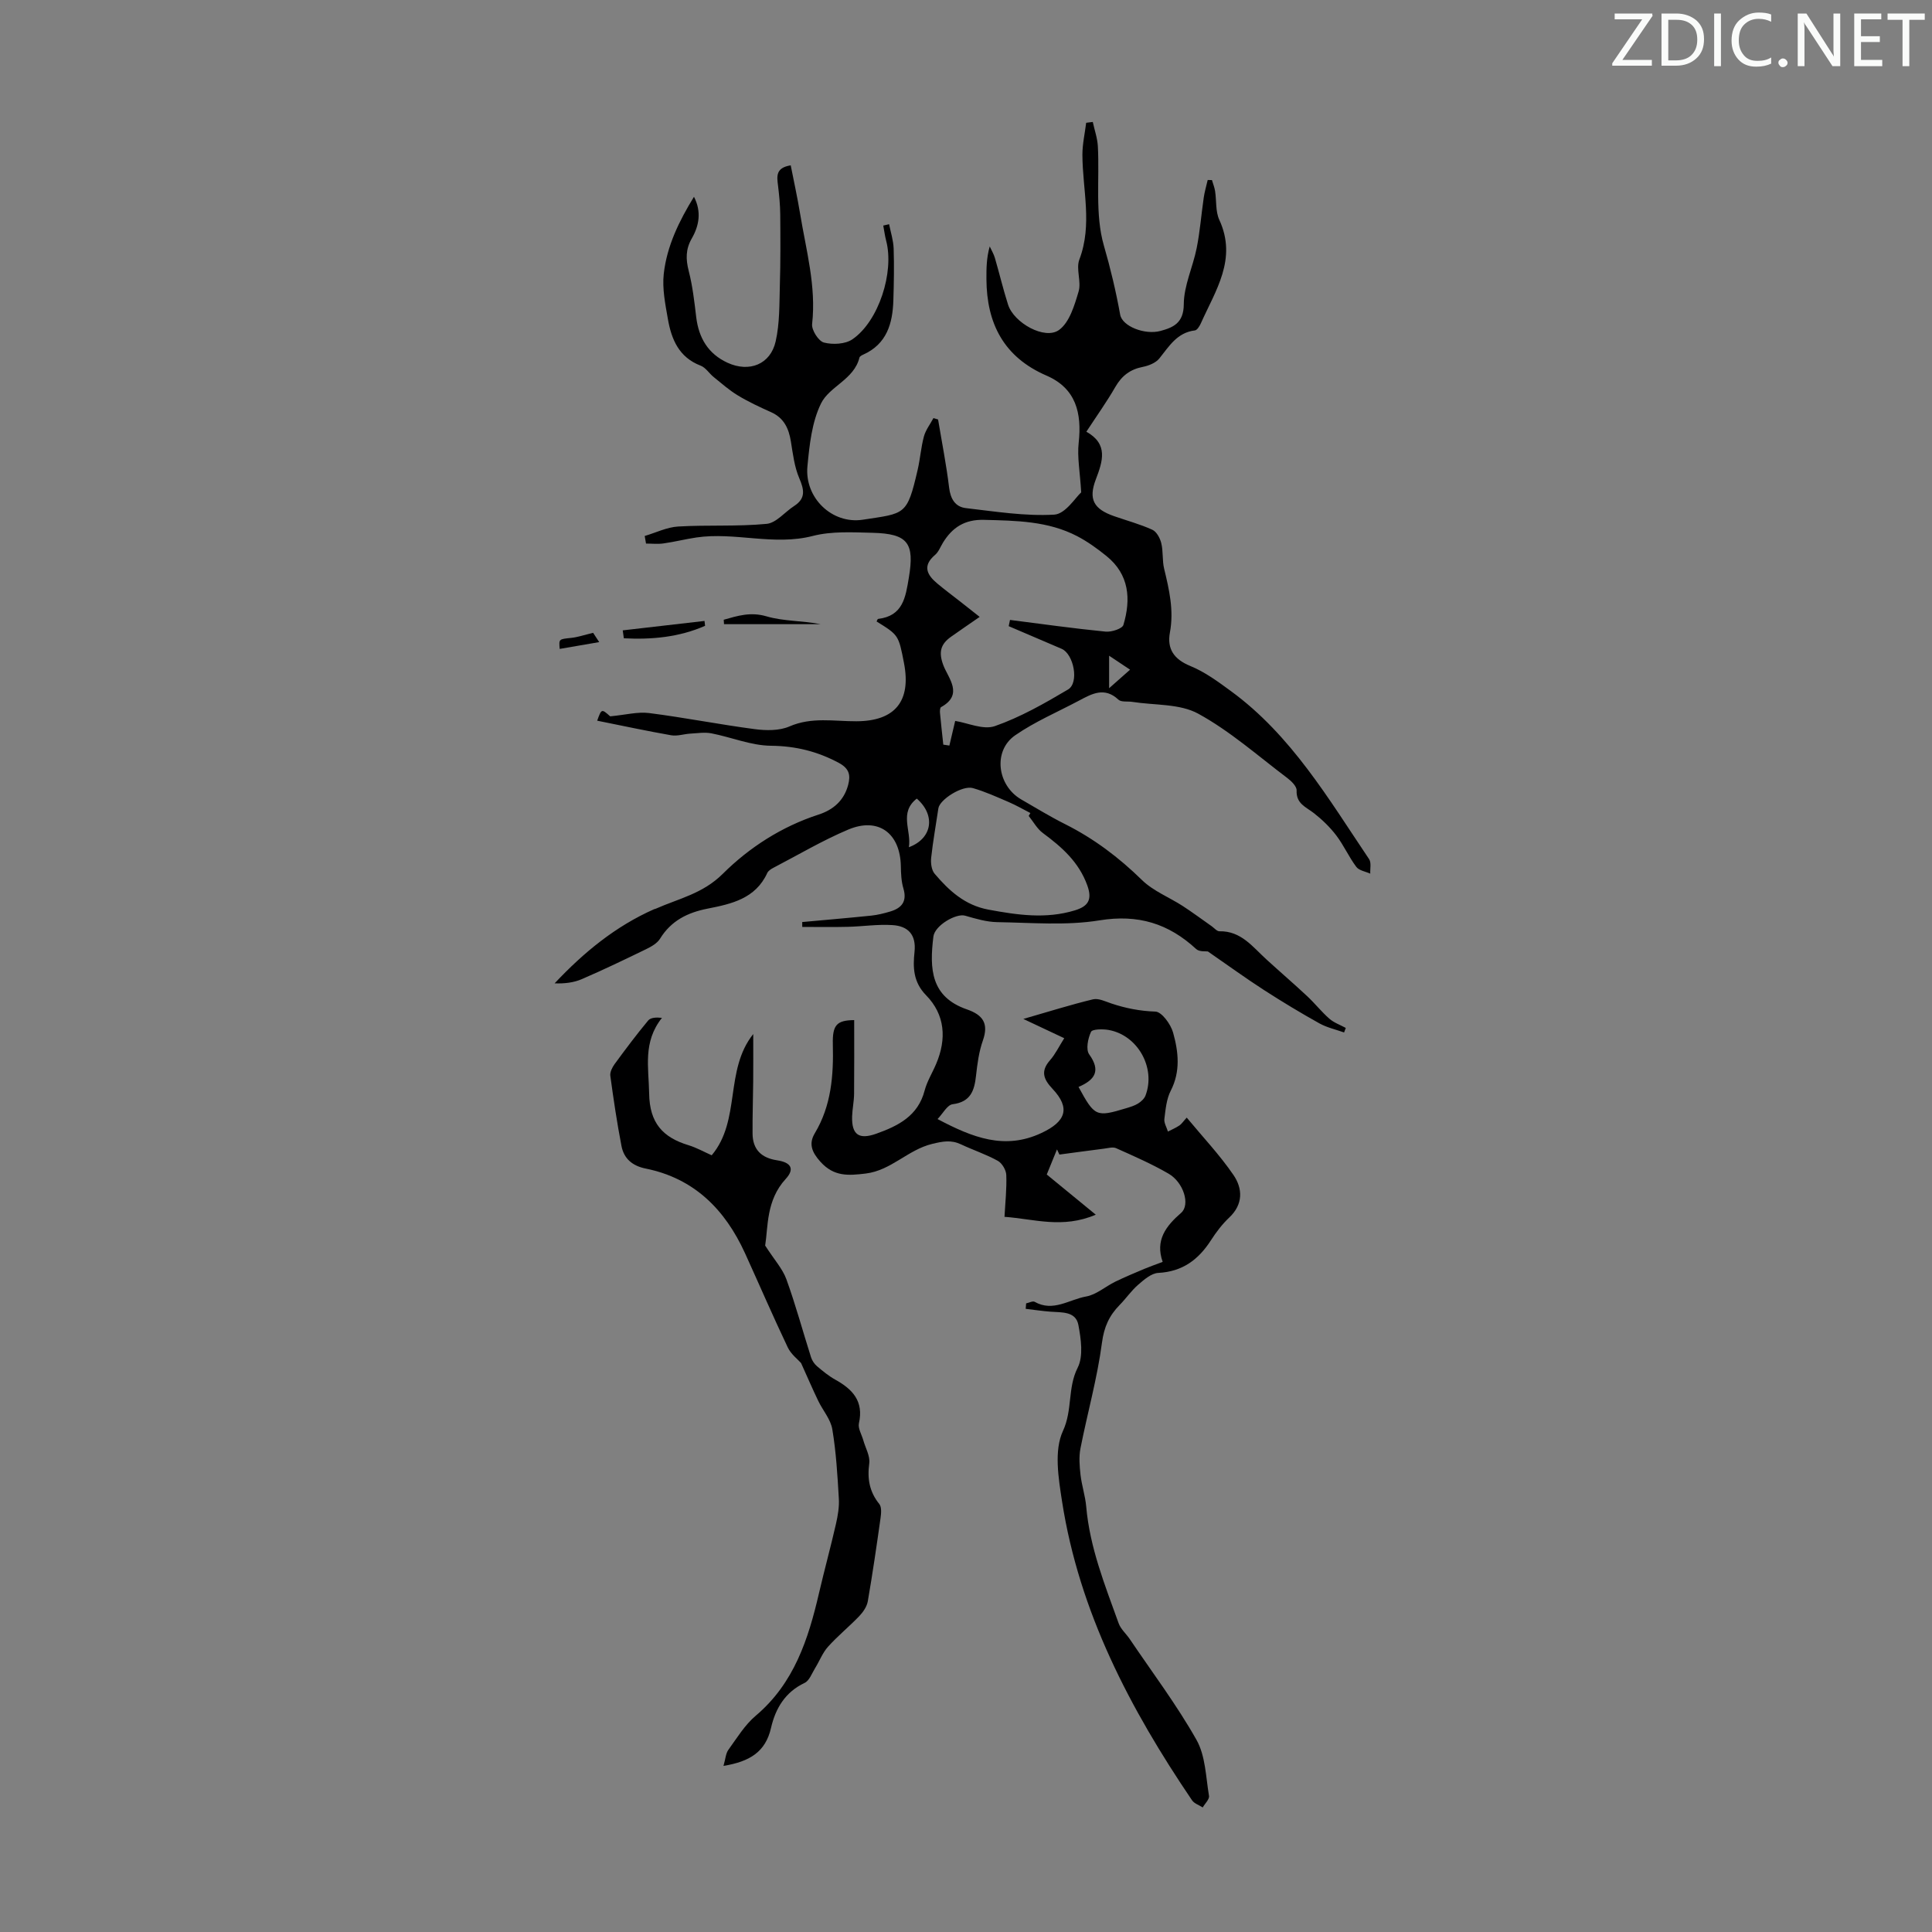 <svg enable-background="new 0 0 400 400" viewBox="0 0 400 400" xmlns="http://www.w3.org/2000/svg"><rect x="0" y="0" width="400" height="400" fill="#808080" stroke="none"/><g fill="#fafbfa"><path d="m342.2 3.2-6.3 9.2h6.1v1.2h-8.2v-.5l6.2-9.1h-5.7v-1.2h7.8v.4z"/><path d="m344 13.7v-10.9h3.1c1.6 0 3 .5 4.1 1.4 1.1 1 1.6 2.2 1.6 3.9s-.5 3-1.6 4-2.5 1.5-4.2 1.5h-3zm1.4-9.6v8.4h1.6c1.4 0 2.5-.4 3.2-1.1.8-.8 1.2-1.8 1.2-3.2s-.4-2.4-1.2-3.1-1.8-1-3.1-1z"/><path d="m356.3 2.8v10.9h-1.4v-10.9z"/><path d="m366.6 13.2c-.8.4-1.8.6-3 .6-1.6 0-2.8-.5-3.7-1.5s-1.4-2.3-1.4-3.9c0-1.7.5-3.2 1.6-4.2s2.4-1.6 4-1.6c1 0 1.9.1 2.6.4v1.5c-.8-.4-1.6-.6-2.6-.6-1.2 0-2.2.4-3 1.2s-1.1 1.9-1.1 3.3c0 1.3.4 2.3 1.1 3.1s1.6 1.1 2.8 1.1c1.1 0 2-.2 2.8-.7v1.3z"/><path d="m368.2 13c0-.3.1-.5.3-.6.2-.2.4-.3.6-.3.3 0 .5.1.7.3s.3.4.3.6-.1.5-.3.6c-.2.2-.4.3-.7.3s-.5-.1-.6-.3c-.2-.2-.3-.4-.3-.6z"/><path d="m381.1 13.7h-1.7l-5.5-8.4c-.2-.2-.3-.5-.4-.7 0 .2.1.8.1 1.5v7.6h-1.4v-10.9h1.8l5.3 8.3c.3.4.4.6.4.8 0-.3-.1-.8-.1-1.6v-7.5h1.4v10.9z"/><path d="m389.7 13.7h-5.8v-10.9h5.6v1.2h-4.2v3.5h3.9v1.2h-3.9v3.7h4.4z"/><path d="m398.4 4.1h-3.1v9.6h-1.4v-9.6h-3.1v-1.3h7.7v1.3z"/></g><path d="m226.25 25.25c.36 1.68.96 3.35 1.05 5.05.37 6.87-.61 14.1 1.24 20.52 1.38 4.76 2.5 9.47 3.38 14.33.43 2.41 5.1 4.24 8.34 3.37 2.65-.72 4.81-1.64 4.83-5.53.02-3.88 1.89-7.71 2.67-11.63.69-3.44.95-6.96 1.46-10.44.18-1.23.54-2.44.82-3.65.29 0 .59.01.88.01.22.76.53 1.5.65 2.28.31 1.99.07 4.21.87 5.95 3.76 8.12-.78 14.62-3.82 21.44-.26.57-.76 1.4-1.23 1.46-3.69.44-5.33 3.28-7.36 5.8-.74.92-2.2 1.51-3.43 1.75-2.61.51-4.35 1.84-5.68 4.15-1.78 3.09-3.86 6-6 9.27 4.58 2.57 3.39 6.11 1.96 9.87-1.57 4.13-.45 6.15 3.82 7.63 2.64.92 5.35 1.65 7.88 2.8.88.4 1.6 1.74 1.85 2.78.42 1.71.18 3.57.59 5.28 1.05 4.35 2.05 8.64 1.2 13.2-.63 3.39.81 5.55 4.23 6.95 3.02 1.23 5.76 3.26 8.42 5.21 12.49 9.14 20.18 22.28 28.59 34.78.49.73.18 1.99.24 3-.99-.45-2.32-.64-2.89-1.4-1.54-2.05-2.59-4.46-4.14-6.5-1.31-1.72-2.92-3.28-4.63-4.62-1.64-1.28-3.7-1.94-3.59-4.7.04-.85-1.09-1.95-1.94-2.59-6.06-4.57-11.83-9.7-18.43-13.31-3.84-2.1-9.03-1.72-13.62-2.44-.98-.16-2.31.09-2.9-.46-2.89-2.71-5.5-1.22-8.19.21-4.42 2.35-9.09 4.33-13.18 7.16-4.66 3.21-3.75 10.41 1.27 13.3 3 1.73 5.97 3.55 9.06 5.1 5.96 2.99 11.14 6.9 15.91 11.57 2.33 2.28 5.63 3.56 8.43 5.37 2.05 1.33 4 2.79 6 4.19.53.37 1.08 1.06 1.61 1.05 4.49-.09 6.87 3.23 9.72 5.82 2.8 2.56 5.68 5.03 8.45 7.62 1.6 1.49 2.96 3.24 4.6 4.67.95.83 2.25 1.28 3.39 1.9-.12.31-.23.63-.35.94-1.71-.61-3.54-1.01-5.11-1.88-3.89-2.17-7.72-4.48-11.47-6.9-3.81-2.46-7.48-5.13-11.62-7.99-.38-.07-1.75.11-2.41-.49-5.74-5.3-12.03-7.25-20.04-5.95-6.88 1.12-14.07.48-21.12.37-2.24-.03-4.51-.71-6.7-1.34-1.85-.53-6.28 2.02-6.56 4.33-.84 6.74-.51 12.49 6.93 15.07 3.35 1.16 4.55 2.93 3.31 6.46-.81 2.29-1.14 4.79-1.41 7.23-.34 3.1-1.08 5.47-4.85 5.95-1.11.14-2.01 1.92-3.12 3.07 7.25 3.83 13.9 6.47 21.54 2.87 5.03-2.36 6.02-5.14 2.27-9.12-1.92-2.04-2.5-3.68-.51-5.95 1.09-1.24 1.82-2.79 2.93-4.54-2.63-1.24-5.1-2.4-8.47-3.99 5.33-1.53 9.84-2.96 14.43-4.06 1.13-.27 2.54.44 3.77.85 2.98 1 5.95 1.58 9.15 1.69 1.31.05 3.18 2.62 3.66 4.36 1.1 3.94 1.57 8.01-.49 12.02-.89 1.73-1.07 3.86-1.32 5.85-.1.83.48 1.74.74 2.61.8-.41 1.63-.77 2.37-1.26.45-.3.76-.8 1.52-1.63 3.32 4.01 6.84 7.73 9.69 11.9 1.9 2.79 2.03 6.05-.9 8.8-1.45 1.37-2.7 3.02-3.78 4.7-2.58 4.01-5.9 6.49-10.89 6.75-1.43.07-2.94 1.38-4.15 2.43-1.43 1.23-2.52 2.85-3.85 4.2-2.16 2.2-3.24 4.54-3.67 7.83-.97 7.35-3.01 14.56-4.45 21.86-.35 1.77-.19 3.68.01 5.49.25 2.21.99 4.37 1.18 6.59.74 8.47 3.88 16.27 6.71 24.14.43 1.2 1.54 2.15 2.28 3.24 4.68 6.93 9.74 13.64 13.84 20.9 1.87 3.31 1.93 7.67 2.59 11.59.12.71-.84 1.6-1.3 2.4-.75-.49-1.76-.8-2.22-1.49-12.84-18.95-23.35-38.96-26.91-61.91-.74-4.8-1.68-10.5.19-14.54 2.02-4.36.93-8.92 3.05-13.1 1.21-2.39.69-5.95.15-8.84-.54-2.88-3.45-2.58-5.77-2.76-1.72-.13-3.43-.39-5.14-.59.03-.38.06-.75.09-1.13.6-.12 1.37-.55 1.77-.32 3.81 2.16 7.16-.49 10.63-1.1 2.13-.37 4.01-2.07 6.05-3.07 1.98-.96 4.02-1.81 6.06-2.67 1.12-.47 2.28-.87 3.76-1.43-1.59-4.48.67-7.42 3.82-10.15 1.92-1.66.54-6.3-2.61-8.12-3.47-2.01-7.18-3.63-10.85-5.27-.69-.31-1.68 0-2.53.1-3.07.39-6.14.81-9.21 1.22-.17-.36-.34-.71-.5-1.07-.73 1.79-1.46 3.59-2.12 5.2 3.36 2.75 6.47 5.3 10.15 8.32-6.92 2.94-12.7.89-18.9.44.16-2.95.48-5.82.37-8.67-.04-1.02-.87-2.43-1.75-2.92-2.43-1.35-5.12-2.23-7.64-3.42-2.03-.95-3.72-.63-5.95-.09-5.04 1.22-8.51 5.51-13.78 6.14-3.59.43-6.56.67-9.36-2.44-1.83-2.03-2.44-3.76-1.17-5.89 3.44-5.74 3.9-11.99 3.74-18.45-.1-4 .82-4.95 4.42-4.99 0 5.09.03 10.19-.02 15.28-.02 1.56-.36 3.11-.41 4.68-.1 3.75 1.39 4.85 5.01 3.56 4.51-1.61 8.63-3.66 10-8.92.5-1.92 1.61-3.68 2.39-5.53 2.19-5.16 1.87-10.17-2.08-14.21-2.68-2.73-2.74-5.78-2.4-8.97.39-3.63-1.38-5.36-4.57-5.56-3.07-.2-6.18.29-9.27.36-3.13.08-6.27.02-9.4.02 0-.34 0-.67-.01-1.01 4.77-.44 9.54-.84 14.3-1.33 1.32-.14 2.64-.47 3.92-.85 2.37-.71 3.53-2.08 2.73-4.77-.44-1.47-.5-3.08-.53-4.63-.13-6.82-4.65-10.2-10.9-7.56-5.33 2.25-10.36 5.24-15.51 7.92-.48.25-1.04.61-1.25 1.07-2.43 5.3-7.39 6.4-12.34 7.37-4.14.81-7.55 2.49-9.85 6.22-.59.96-1.81 1.65-2.88 2.17-4.4 2.14-8.81 4.26-13.3 6.2-1.7.74-3.63.96-5.65.88 6.05-6.44 12.65-11.84 20.62-15.36.1-.04.22-.04.32-.09 4.76-2.11 9.73-3.1 13.89-7.24 5.46-5.43 12.19-9.78 19.82-12.25 3.03-.98 5.27-2.91 6.12-6.14.53-2.02.25-3.4-1.96-4.58-4.44-2.37-8.92-3.48-14.03-3.53-4.11-.04-8.19-1.77-12.32-2.57-1.41-.27-2.92-.02-4.39.06-1.32.08-2.68.56-3.94.34-5.13-.9-10.23-2-15.32-3.02.9-2.49.9-2.49 2.69-.9 3.17-.3 5.68-.98 8.06-.68 7.31.93 14.56 2.37 21.87 3.33 2.35.31 5.09.35 7.19-.56 4.6-2 9.22-1.05 13.85-1.07 8.01-.02 11.39-4.16 9.86-12.06-1.12-5.78-1.12-5.78-5.67-8.6.1-.19.19-.52.31-.53 5.16-.61 5.69-4.47 6.37-8.56 1.19-7.11-.15-9.09-7.52-9.27-4.13-.1-8.44-.36-12.36.65-8.1 2.09-16.11-.86-24.12.32-2.28.34-4.52.91-6.8 1.23-1.18.17-2.41.03-3.62.03-.09-.52-.18-1.05-.27-1.57 2.3-.68 4.58-1.82 6.92-1.96 6.1-.36 12.25.03 18.32-.55 2-.19 3.77-2.46 5.7-3.7 2.44-1.58 2.08-3.36 1.06-5.75-1.01-2.36-1.32-5.05-1.74-7.63-.44-2.7-1.44-4.86-4.11-6.05-2.34-1.05-4.69-2.14-6.88-3.47-1.77-1.07-3.35-2.47-4.97-3.78-.95-.76-1.67-1.98-2.73-2.38-4.49-1.72-6.04-5.45-6.77-9.65-.54-3.07-1.19-6.28-.86-9.32.64-5.81 3.21-11.02 6.26-15.99 1.6 3.11 1.06 5.99-.46 8.64-1.28 2.23-1.25 4.29-.63 6.71.8 3.11 1.17 6.34 1.55 9.54.52 4.33 2.47 7.63 6.5 9.48 4.48 2.05 8.87.34 9.95-4.42.85-3.74.76-7.72.87-11.61.15-4.9.12-9.8.08-14.7-.02-1.99-.22-3.99-.46-5.97-.23-1.87-.54-3.67 2.63-4.18.65 3.31 1.38 6.61 1.93 9.94 1.24 7.59 3.38 15.06 2.5 22.92-.14 1.24 1.33 3.54 2.44 3.83 1.82.47 4.41.35 5.9-.67 5.46-3.73 8.7-13.92 6.99-20.41-.27-1.03-.4-2.09-.6-3.14.4-.09.81-.19 1.21-.28.33 1.68.88 3.34.94 5.03.12 3.57.05 7.16-.06 10.74-.15 4.78-1.35 9.04-6.24 11.23-.3.13-.71.36-.78.61-1.11 4.55-6.2 5.94-7.95 9.49-1.91 3.88-2.4 8.61-2.82 13.03-.62 6.5 5.09 12.03 11.47 11.05 8.78-1.35 9.15-.82 11.35-10.33.53-2.28.69-4.66 1.3-6.92.37-1.34 1.3-2.53 1.97-3.79.32.1.64.19.96.29.78 4.69 1.71 9.36 2.28 14.08.28 2.36 1.27 4.01 3.48 4.27 6.08.7 12.23 1.7 18.29 1.35 2.32-.13 4.44-3.61 5.58-4.61-.25-4.27-.85-7.32-.52-10.27.67-6.16-.55-11.26-6.67-13.91-8.83-3.82-12.38-10.77-12.43-19.97-.01-2.17 0-4.35.68-6.77.36.79.83 1.55 1.07 2.38.94 3.22 1.71 6.49 2.73 9.68 1.2 3.77 7.62 7.37 10.56 5.23 2.16-1.57 3.19-5.09 4.04-7.95.61-2.05-.58-4.68.16-6.63 2.75-7.24.65-14.47.63-21.7 0-2.2.51-4.41.78-6.61.42-.05.9-.11 1.37-.17zm-17.41 104.39c.09-.43.18-.86.27-1.29 6.59.84 13.18 1.77 19.79 2.42 1.22.12 3.46-.6 3.69-1.39 1.59-5.33 1.22-10.44-3.51-14.26-1.89-1.53-3.91-2.99-6.06-4.11-6.04-3.15-12.65-3.21-19.28-3.38-4-.11-6.57 1.56-8.52 4.74-.52.86-.9 1.9-1.63 2.52-2.68 2.28-1.65 4.16.49 5.94 1.54 1.29 3.15 2.48 4.73 3.72 1.27 1 2.53 2 4.02 3.17-2.26 1.56-4.1 2.82-5.91 4.1-2.17 1.53-2.65 3.19-1.6 5.94 1.02 2.67 4.23 6.04-.48 8.64-.24.13-.26.83-.22 1.25.2 2.18.45 4.35.68 6.52.42.06.84.13 1.26.19.43-1.81.85-3.62 1.2-5.1 2.54.39 5.8 1.92 8.23 1.07 5.29-1.85 10.28-4.7 15.14-7.58 2.34-1.39 1.18-7.33-1.33-8.42-3.65-1.56-7.31-3.12-10.96-4.69zm4.14 39.29c.12-.2.23-.4.35-.6-1.48-.76-2.93-1.6-4.46-2.26-2.45-1.05-4.89-2.17-7.44-2.9-2.18-.63-6.88 2.36-7.15 4.19-.5 3.41-1.12 6.8-1.49 10.21-.12 1.09.06 2.55.71 3.32 2.98 3.51 6.26 6.53 11.15 7.44 5.99 1.11 11.9 1.98 17.89.15 2.72-.83 3.66-2.17 2.57-5.18-1.75-4.83-5.25-7.91-9.17-10.81-1.21-.88-1.99-2.35-2.96-3.56zm10.32 56.11c3.35 6.15 3.65 6.28 9.85 4.41.85-.26 1.74-.52 2.48-.98.62-.39 1.28-.99 1.53-1.64 2.19-5.74-1.6-12.52-7.64-13.59-1.21-.21-3.37-.19-3.64.4-.64 1.37-1.1 3.65-.37 4.66 2.42 3.38 1.23 5.26-2.21 6.74zm-33.49-59.7c-3.74 2.92-1.07 6.61-1.64 10.07 4.89-1.81 5.58-6.64 1.64-10.07zm39.82-22.85c1.88-1.66 3.11-2.75 4.34-3.84-1.28-.85-2.56-1.7-4.34-2.89z" fill="#000001"/><path d="m149.79 365.61c.42-1.44.46-2.57 1.02-3.34 1.77-2.45 3.4-5.14 5.66-7.05 7.94-6.71 10.89-15.85 13.11-25.44 1.11-4.77 2.41-9.5 3.5-14.28.39-1.72.7-3.53.59-5.28-.28-4.78-.56-9.6-1.35-14.31-.34-2.06-1.96-3.89-2.91-5.87-1.16-2.41-2.22-4.87-3.56-7.84-.63-.72-2.07-1.8-2.75-3.23-3.07-6.45-5.9-13.02-8.86-19.52-4.12-9.02-10.5-15.48-20.55-17.51-2.77-.56-4.52-2.06-5.02-4.68-.93-4.81-1.65-9.67-2.31-14.53-.1-.76.39-1.73.88-2.41 2.25-3.07 4.53-6.12 6.96-9.04.52-.62 1.72-.68 2.85-.54-3.99 5-2.74 10.28-2.65 15.67.09 6.09 2.81 9.07 8.14 10.69 1.67.51 3.23 1.39 4.81 2.09 6.1-7.27 2.6-17.58 8.6-25.1 0 3.55.02 6.71-.01 9.87-.03 3.58-.16 7.15-.13 10.73.03 3.31 1.81 5.04 5.08 5.54 2.93.44 3.68 1.8 1.77 3.87-4.05 4.41-3.62 9.89-4.24 13.78 1.9 2.96 3.61 4.81 4.4 7 1.92 5.3 3.39 10.77 5.1 16.14.22.68.69 1.38 1.23 1.84 1.19 1.01 2.42 2.02 3.78 2.78 3.6 1.99 5.93 4.48 4.9 9.04-.23 1.04.57 2.32.9 3.49.45 1.61 1.44 3.28 1.24 4.8-.43 3.19.03 5.88 2.08 8.42.51.63.39 1.94.26 2.89-.81 5.76-1.65 11.51-2.64 17.24-.19 1.1-.96 2.23-1.76 3.07-2.09 2.18-4.46 4.1-6.47 6.34-1.13 1.25-1.76 2.95-2.67 4.42-.67 1.08-1.19 2.61-2.19 3.08-4.05 1.91-6.04 5.34-6.95 9.32-1.14 4.96-4.38 6.96-9.84 7.86z" fill="#000001"/><path d="m128.93 130.51c5.64-.65 11.29-1.3 16.93-1.95.04.34.08.67.12 1.01-5.39 2.36-11.04 2.88-16.82 2.58-.08-.55-.15-1.1-.23-1.64z" fill="#000001"/><path d="m149.84 128.31c2.88-.81 5.54-1.68 8.87-.7 3.55 1.04 7.45.88 11.21 1.62-6.67 0-13.34 0-20.02 0-.02-.31-.04-.61-.06-.92z" fill="#000001"/><path d="m122.8 131.02c.21.31.61.93 1.26 1.92-2.92.5-5.54.95-8.18 1.41-.18-2.08-.17-2.01 2.36-2.28 1.36-.14 2.68-.6 4.56-1.05z" fill="#000001"/></svg>